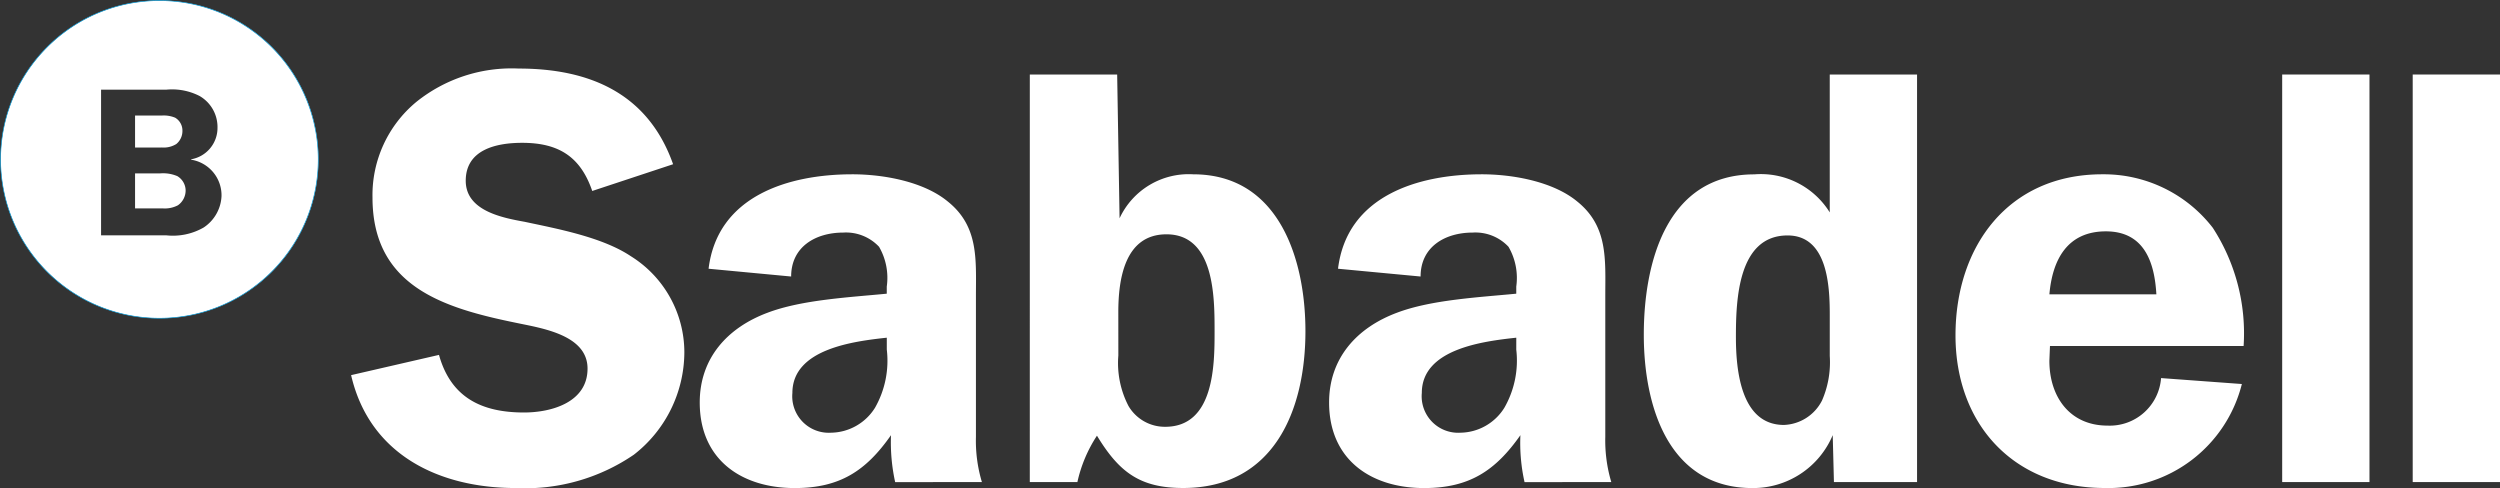 <svg xmlns="http://www.w3.org/2000/svg" xmlns:xlink="http://www.w3.org/1999/xlink" width="157.116" height="30.668" viewBox="0 0 157.116 30.668">
  <rect x="0" y="0" width="157.116" height="30.668" fill="#333333" stroke="none"/>
  <defs>
    <clipPath id="clip-path">
      <rect id="Rectángulo_4" data-name="Rectángulo 4" width="157.116" height="30.668" fill="none"/>
    </clipPath>
  </defs>
  <g id="logo" transform="translate(0 0)">
    <g id="Grupo_1" data-name="Grupo 1" transform="translate(0 0)" clip-path="url(#clip-path)">
      <path id="Sustracción_1" data-name="Sustracción 1" d="M9.979,19.966A9.981,9.981,0,0,1,2.923,2.925,9.985,9.985,0,1,1,9.979,19.966ZM6.314,5.6h0v9.154h4.1a3.876,3.876,0,0,0,2.349-.493,2.5,2.5,0,0,0,1.121-1.977A2.267,2.267,0,0,0,11.973,10V9.975A2,2,0,0,0,13.631,8a2.252,2.252,0,0,0-1.121-2,3.785,3.785,0,0,0-2.1-.4h-4.1Zm3.851,7.461H8.45v-2.2h1.578a2.3,2.3,0,0,1,1.078.172,1.063,1.063,0,0,1,.522.883,1.137,1.137,0,0,1-.484.949A1.772,1.772,0,0,1,10.165,13.059Zm-.055-3.827H8.45V7.225H9.857l.066,0,.215,0a1.859,1.859,0,0,1,.834.137.939.939,0,0,1,.455.826,1.053,1.053,0,0,1-.387.829A1.5,1.5,0,0,1,10.109,9.231Z" transform="translate(0.038 0.036)" fill="#fff" stroke="rgba(0,0,0,0)" stroke-width="1"/>
      <path id="Trazado_2" data-name="Trazado 2" d="M.02,10A9.982,9.982,0,1,1,10,19.984,9.981,9.981,0,0,1,.02,10Z" transform="translate(0.017 0.017)" fill="none" stroke="#0099d8" stroke-width="0.04"/>
      <path id="Trazado_4" data-name="Trazado 4" d="M32.182,8.345c-1.57-4.444-5.229-6.013-9.711-6.013a9.562,9.562,0,0,0-6.419,2.091,7.6,7.6,0,0,0-2.762,6.013c0,5.6,4.476,6.943,9.034,7.878,1.566.332,4.481.744,4.481,2.874s-2.278,2.76-3.994,2.76c-2.654,0-4.594-.933-5.342-3.62L11.946,21.6c1.154,5,5.525,7.095,10.34,7.095A12.1,12.1,0,0,0,29.716,26.6a8.186,8.186,0,0,0,3.173-6.423,7.123,7.123,0,0,0-3.358-6.048c-1.792-1.2-4.592-1.72-6.687-2.167-1.454-.262-3.694-.709-3.694-2.579C19.15,7.412,21.095,7,22.695,7c2.278,0,3.663.857,4.405,3.026Z" transform="translate(10.12 1.976)" fill="#fff" fill-rule="evenodd"/>
      <path id="Trazado_5" data-name="Trazado 5" d="M41.541,25.272a9.029,9.029,0,0,1-.375-2.839V13.585c0-2.279.19-4.367-1.757-5.935C37.88,6.379,35.343,5.93,33.4,5.93c-4,0-8.477,1.347-9.036,5.935l5.189.489c0-1.867,1.529-2.762,3.286-2.762a2.848,2.848,0,0,1,2.239.894,3.9,3.9,0,0,1,.484,2.5v.447c-2.311.227-5.338.377-7.5,1.2-2.5.937-4.254,2.839-4.254,5.639,0,3.582,2.612,5.377,5.972,5.377,2.839,0,4.481-1.086,6.048-3.323a11.66,11.66,0,0,0,.262,2.95Zm-5.977-8.327a5.971,5.971,0,0,1-.741,3.657,3.313,3.313,0,0,1-2.765,1.568,2.294,2.294,0,0,1-2.427-2.5c0-2.763,3.842-3.245,5.933-3.471Z" transform="translate(20.168 5.024)" fill="#fff" fill-rule="evenodd"/>
      <path id="Trazado_6" data-name="Trazado 6" d="M40.6,17.469c0-2.017.377-4.891,3.026-4.891,3.024,0,3.024,3.958,3.024,6.085,0,2.056,0,6.011-3.1,6.011a2.649,2.649,0,0,1-2.311-1.308,5.856,5.856,0,0,1-.637-3.172ZM35.037,28.148h2.991a8.745,8.745,0,0,1,1.23-2.915c1.384,2.279,2.686,3.288,5.414,3.288,5.711,0,7.688-4.893,7.688-9.858,0-4.481-1.642-9.856-7.054-9.856a4.789,4.789,0,0,0-4.627,2.763l-.151-9.034h-5.49Z" transform="translate(29.682 2.148)" fill="#fff" fill-rule="evenodd"/>
      <path id="Trazado_7" data-name="Trazado 7" d="M62.955,25.272a9.14,9.14,0,0,1-.377-2.839V13.585c0-2.279.188-4.367-1.751-5.935C59.3,6.379,56.757,5.93,54.814,5.93c-3.994,0-8.473,1.347-9.033,5.935l5.189.489c0-1.867,1.531-2.762,3.284-2.762a2.847,2.847,0,0,1,2.241.894,3.9,3.9,0,0,1,.488,2.5v.447c-2.314.227-5.342.377-7.507,1.2-2.5.937-4.256,2.839-4.256,5.639,0,3.582,2.616,5.377,5.972,5.377,2.837,0,4.479-1.086,6.051-3.323a11.251,11.251,0,0,0,.26,2.95Zm-5.972-8.327a5.963,5.963,0,0,1-.748,3.657,3.305,3.305,0,0,1-2.763,1.568,2.294,2.294,0,0,1-2.425-2.5c0-2.763,3.844-3.245,5.937-3.471Z" transform="translate(38.309 5.024)" fill="#fff" fill-rule="evenodd"/>
      <path id="Trazado_8" data-name="Trazado 8" d="M73.1,28.148V2.535H67.613V11.2a5.1,5.1,0,0,0-4.744-2.39c-5.523,0-6.942,5.564-6.942,10.08,0,4.405,1.494,9.635,6.829,9.635A5.432,5.432,0,0,0,67.8,25.2l.076,2.95Zm-5.486-7.919a6,6,0,0,1-.49,2.8,2.8,2.8,0,0,1-2.388,1.529c-2.723,0-3.02-3.471-3.02-5.527,0-2.276.109-6.382,3.247-6.382,2.5,0,2.651,3.136,2.651,4.963Z" transform="translate(47.38 2.148)" fill="#fff" fill-rule="evenodd"/>
      <path id="Trazado_9" data-name="Trazado 9" d="M84.639,16.719A12.18,12.18,0,0,0,82.7,9.29a8.652,8.652,0,0,0-6.945-3.36c-5.9,0-9.223,4.516-9.223,10.121,0,5.634,3.7,9.594,9.373,9.594a8.641,8.641,0,0,0,8.624-6.535l-5.078-.373a3.232,3.232,0,0,1-3.36,2.987c-2.392,0-3.659-1.829-3.659-4.069l.037-.935ZM72.433,13.474c.188-2.169,1.121-3.958,3.55-3.958,2.388,0,3.057,1.9,3.173,3.958Z" transform="translate(56.364 5.024)" fill="#fff" fill-rule="evenodd"/>
      <rect id="Rectángulo_2" data-name="Rectángulo 2" width="5.486" height="25.613" transform="translate(143.427 4.683)" fill="#fff"/>
      <rect id="Rectángulo_3" data-name="Rectángulo 3" width="5.486" height="25.613" transform="translate(151.63 4.683)" fill="#fff"/>
    </g>
  </g>
</svg>
